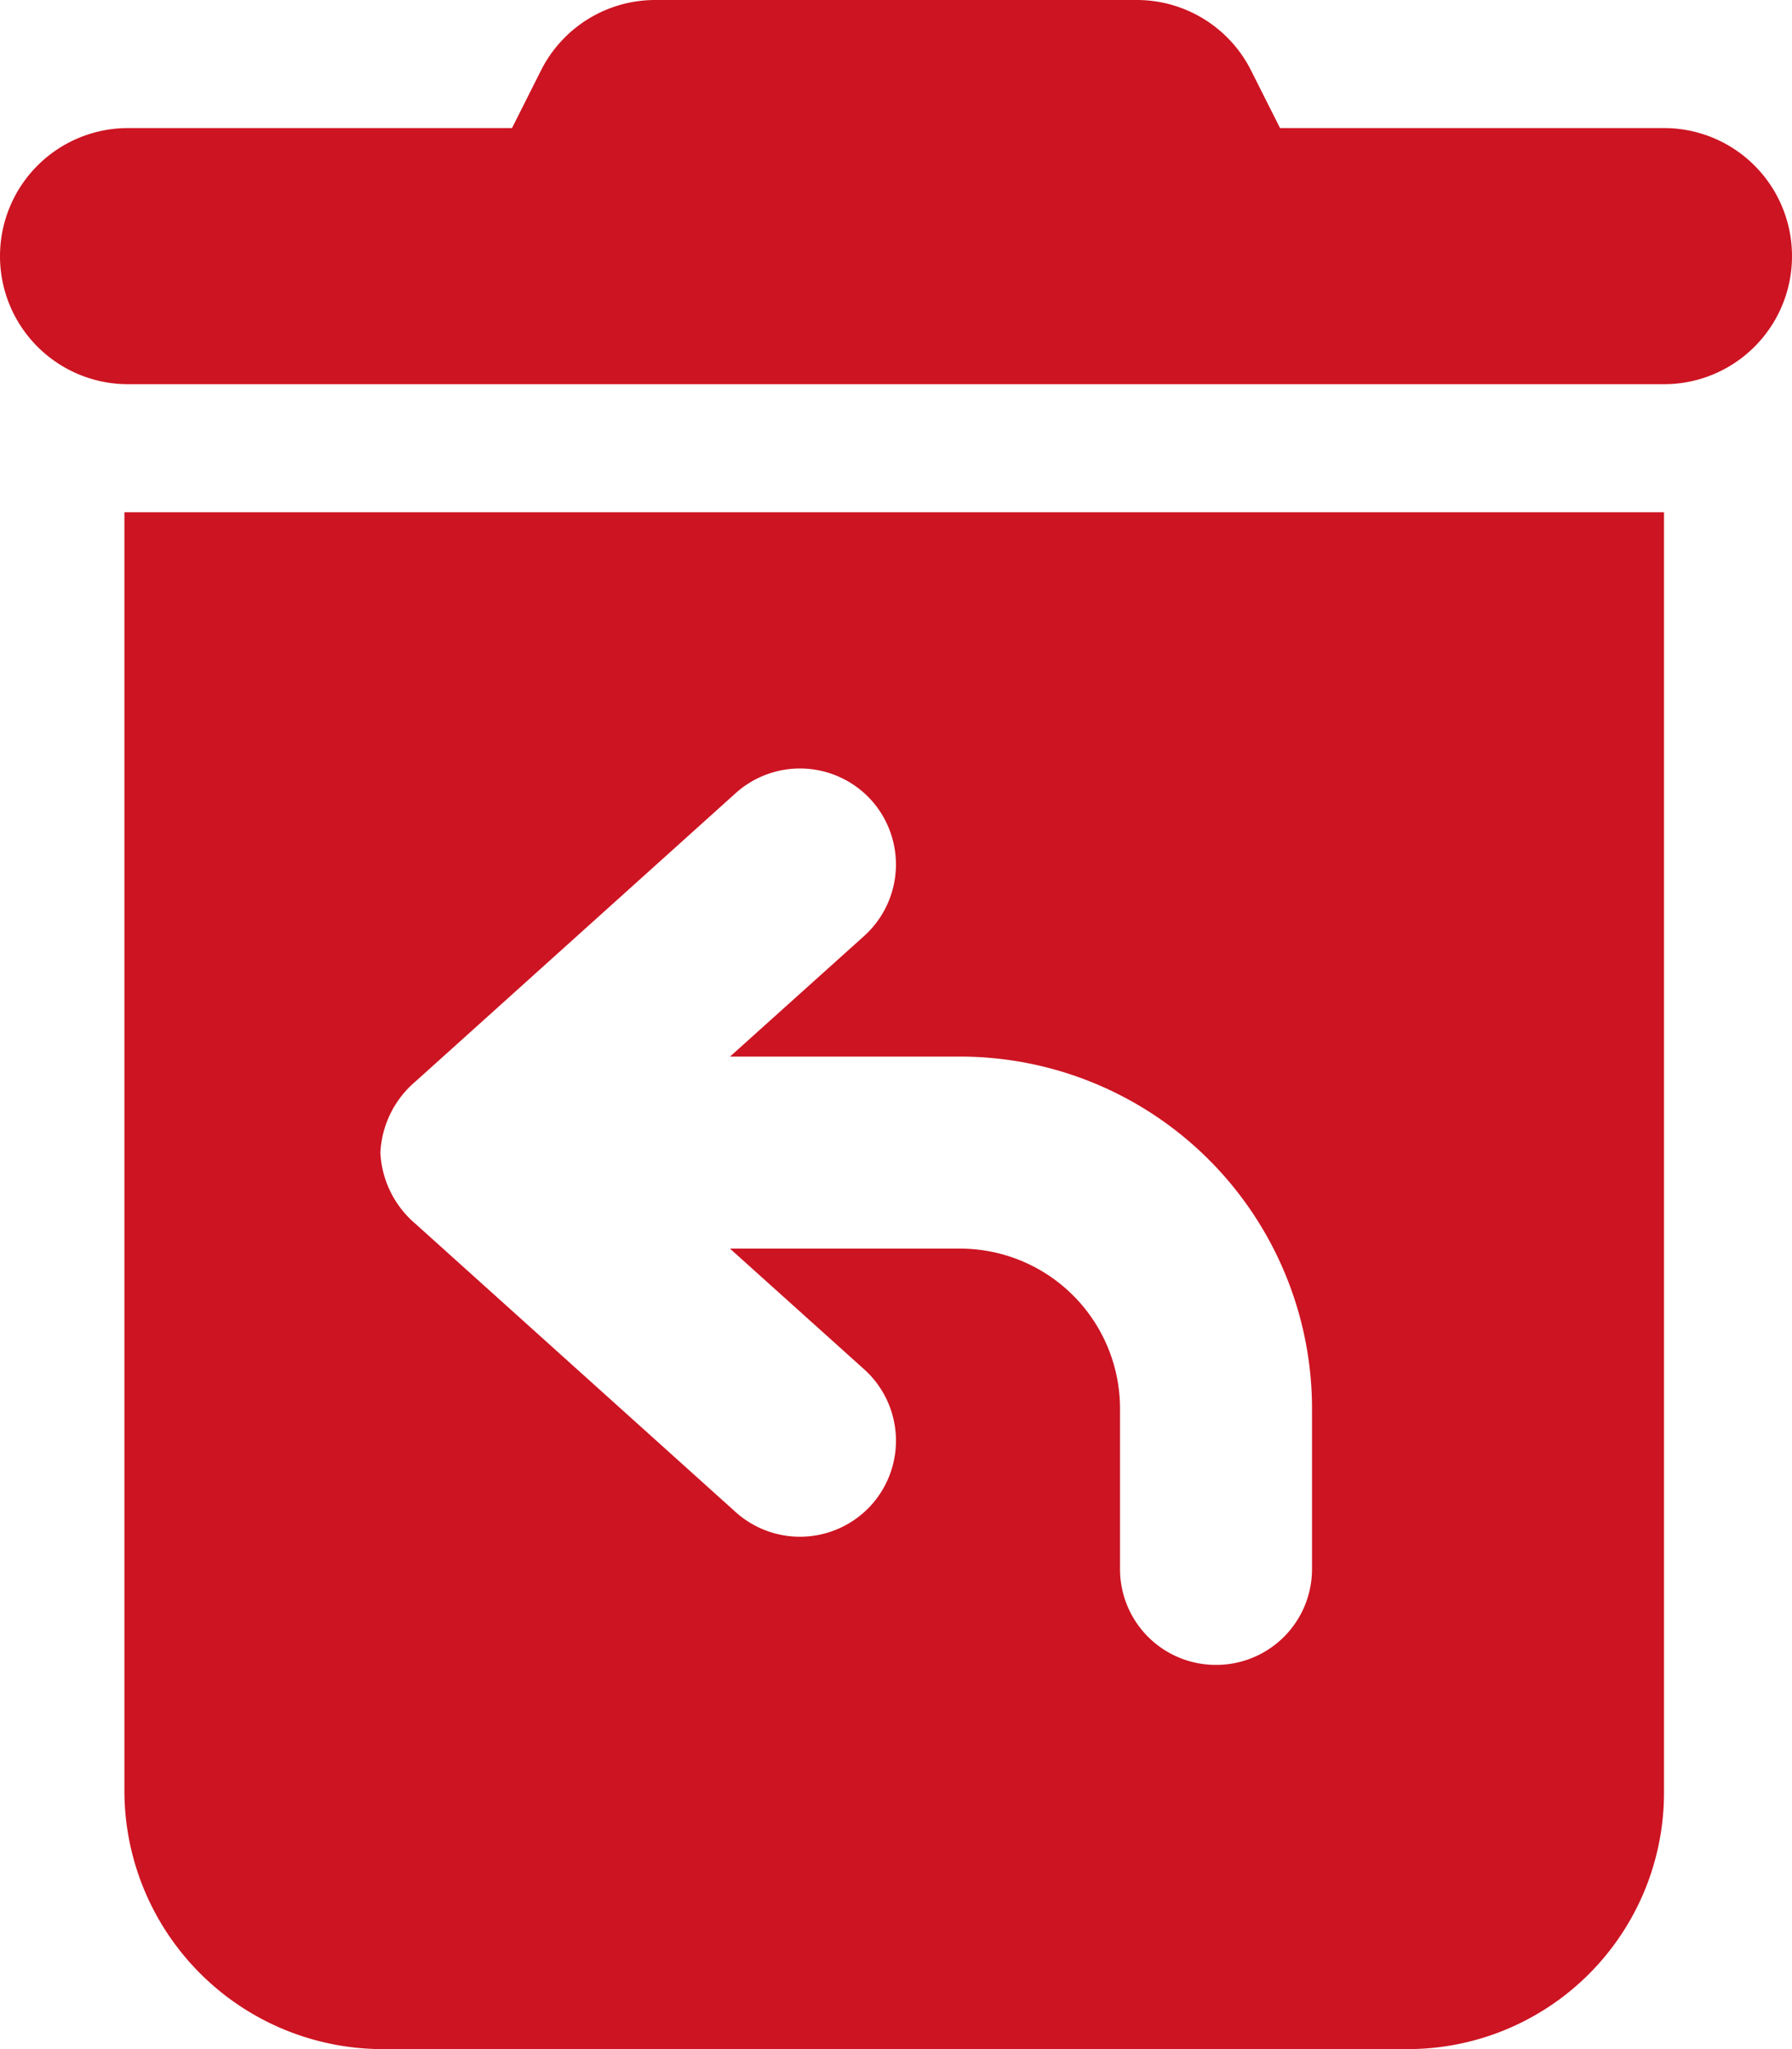 <svg xmlns="http://www.w3.org/2000/svg" width="52.5" height="60" viewBox="0 0 52.5 60">
  <path id="ic-uninstaller" d="M-10.406-50.427A3.746,3.746,0,0,1-7.055-52.5H7.055a3.746,3.746,0,0,1,3.352,2.073l.844,1.677H22.5A3.748,3.748,0,0,1,26.25-45a3.748,3.748,0,0,1-3.75,3.75h-45A3.75,3.75,0,0,1-26.25-45a3.75,3.75,0,0,1,3.75-3.75h11.25ZM22.5,0A7.507,7.507,0,0,1,15,7.5H-15.105a7.572,7.572,0,0,1-7.5-7.5V-37.5H22.5ZM-4.7-29.273l-9.375,8.438a2.916,2.916,0,0,0-1.031,2.086,2.916,2.916,0,0,0,1.031,2.086L-4.7-8.227a2.818,2.818,0,0,0,3.973-.2,2.814,2.814,0,0,0-.2-3.973l-3.937-3.539H1.875A4.686,4.686,0,0,1,6.563-11.25v4.688A2.806,2.806,0,0,0,9.375-3.75a2.806,2.806,0,0,0,2.813-2.812V-11.25A10.313,10.313,0,0,0,1.875-21.562H-4.863L-.926-25.1a2.818,2.818,0,0,0,.2-3.973A2.818,2.818,0,0,0-4.7-29.273Z" transform="translate(26.25 52.5)" fill="#cd1422"/>
</svg>

